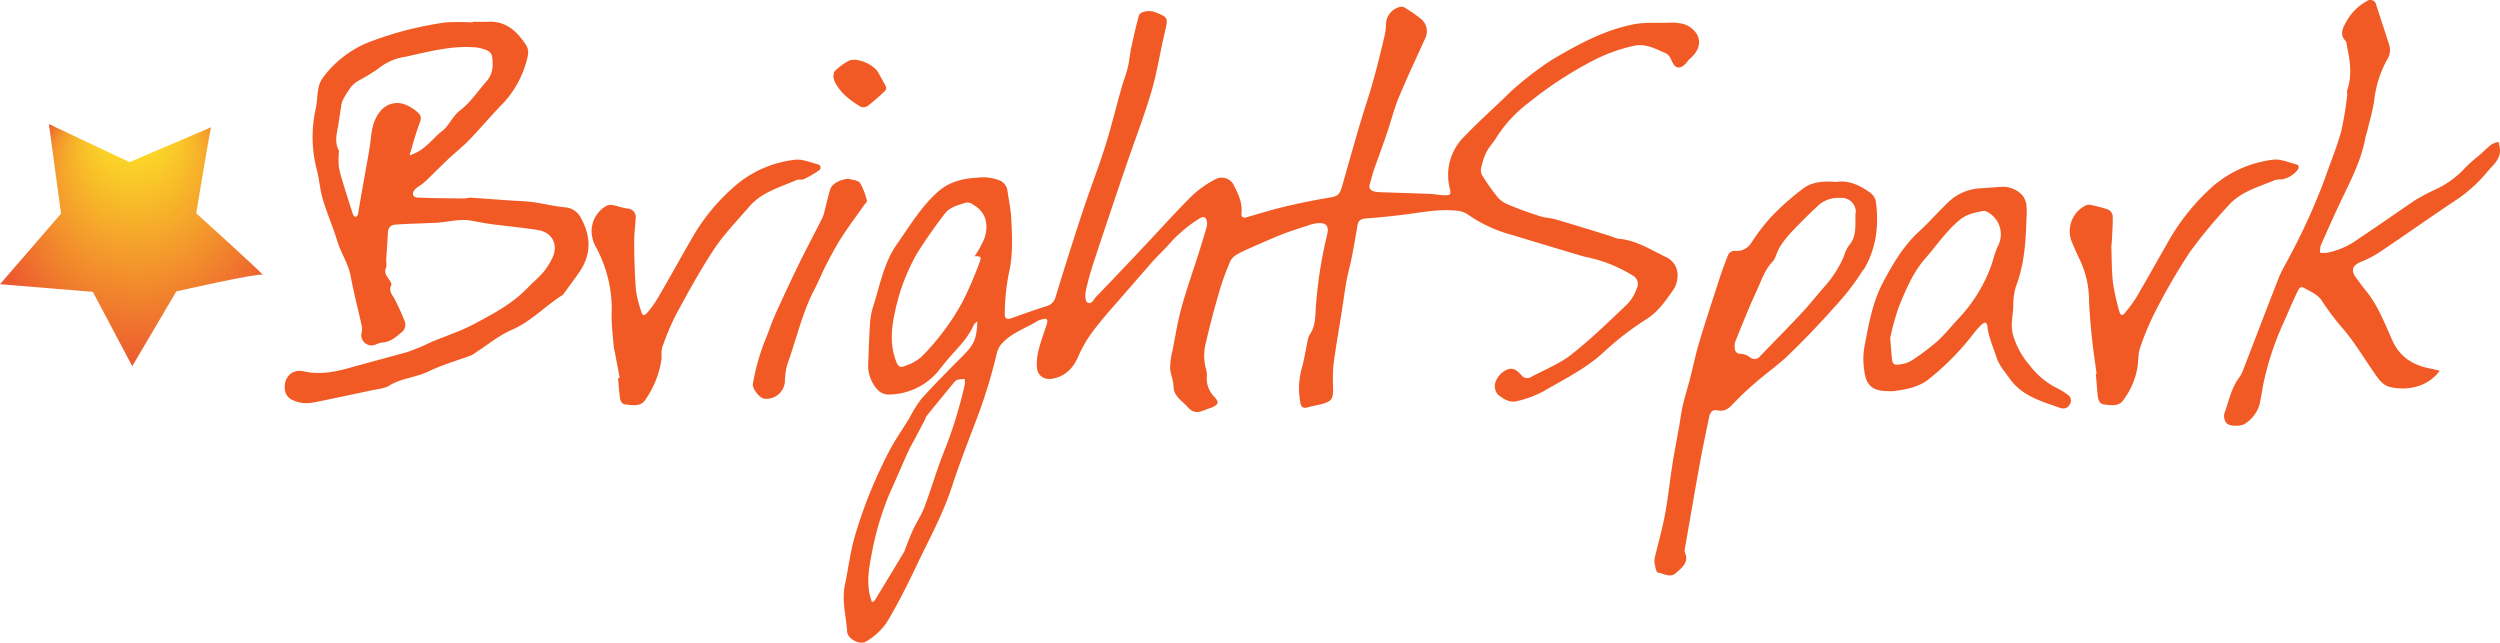 <svg xmlns="http://www.w3.org/2000/svg" xmlns:xlink="http://www.w3.org/1999/xlink" viewBox="0 0 586.01 150.64"><defs><style>.cls-1{fill:#f15a24;}.cls-2{fill:url(#radial-gradient);}</style><radialGradient id="radial-gradient" cx="-475.06" cy="1842.32" fx="-506.176" fy="1849.506" r="31.94" gradientTransform="matrix(0.29, 0.96, 0.96, -0.29, -1597.94, 1043.89)" gradientUnits="userSpaceOnUse"><stop offset="0.14" stop-color="#fde627"/><stop offset="1" stop-color="#ec5b2f"/></radialGradient></defs><g id="Layer_2" data-name="Layer 2"><g id="Layer_1-2" data-name="Layer 1"><g id="Layer_2-2" data-name="Layer 2"><g id="Layer_1-2-2" data-name="Layer 1-2"><g id="Layer_2-2-2" data-name="Layer 2-2"><g id="Layer_1-2-2-2" data-name="Layer 1-2-2"><path class="cls-1" d="M186.81,42.17c-3.92,1.71-8.21,2.82-11.14,6.22s-5.93,6.46-8.32,10.06c-3.3,5-6.15,10.25-9,15.5a59.13,59.13,0,0,0-3.18,7.68,10.54,10.54,0,0,0-.08,2.33,22.25,22.25,0,0,1-4,10c-1.08,1.39-2.9,1-4.43.87-1.19-.13-1.31-1.26-1.42-2.2-.16-1.35-.25-2.7-.36-4l.38-.07-1.14-6a14.94,14.94,0,0,1-.29-1.6c-.18-2.43-.52-4.87-.46-7.3A30.41,30.41,0,0,0,139.74,58a7.63,7.63,0,0,1-1.05-4.27,6.84,6.84,0,0,1,3.43-5.46,2.23,2.23,0,0,1,1.52-.19c1.14.2,2.25.63,3.39.8a2,2,0,0,1,2,2,1.93,1.93,0,0,1-.05.47c-.07,1.75-.34,3.49-.32,5.24,0,3.78.12,7.56.4,11.33a26.27,26.27,0,0,0,1.2,4.93c.34,1.23.71,1.33,1.57.32A22.51,22.51,0,0,0,154.11,70c2.73-4.64,5.29-9.35,8-14A46.1,46.1,0,0,1,173,43a25.78,25.78,0,0,1,13.47-5.56c1.68-.17,3.47.63,5.18,1.07a.77.77,0,0,1,.69.84.75.75,0,0,1-.34.57A23.61,23.61,0,0,1,188.4,42C188,42.22,187.28,42,186.81,42.17Zm15-17.11a1.87,1.87,0,0,0,1.62-.26q1.69-1.31,3.26-2.77c1.33-1.19,1.31-1.25.37-2.86-.4-.7-.78-1.43-1.17-2.13-1-1.88-4.92-3.64-6.86-2.83a13.87,13.87,0,0,0-3.39,2.51c-.25.21-.2.75-.31,1.24a6.39,6.39,0,0,0,.38,1.27c1.34,2.66,3.64,4.35,6.12,5.83ZM136.18,51.11c2.32,4.19,2.48,8.4-.26,12.49-1.13,1.69-2.39,3.31-3.6,5a2.24,2.24,0,0,1-.54.61c-4,2.53-7.26,6.12-11.75,8.08-3,1.27-5.56,3.43-8.32,5.2a7.17,7.17,0,0,1-1.19.78c-3.31,1.24-6.76,2.2-9.93,3.73s-6.47,1.61-9.38,3.4c-1.16.71-2.72.79-4.12,1.1-4,.86-8,1.69-12,2.53-2.08.45-4.06.84-6.2-.14a3,3,0,0,1-2.14-2.83c-.16-2.76,1.81-4.66,4.49-4,3.59.79,7,.2,10.45-.77,4.57-1.26,9.15-2.5,13.73-3.75a50.29,50.29,0,0,0,5.63-2.35c3.41-1.42,7-2.58,10.19-4.3,4.45-2.36,8.94-4.74,12.48-8.47,1.16-1.21,2.49-2.28,3.58-3.55a16,16,0,0,0,2.19-3.46c1.44-3,0-5.94-3.36-6.48s-7.06-.9-10.58-1.34c-1.69-.23-3.37-.54-5-.85-3.09-.56-6.09.48-9.15.52a14.44,14.44,0,0,0-1.61.06c-2.37.11-4.76.14-7.13.34a1.72,1.72,0,0,0-1.72,1.72v0c-.12,2.24-.29,4.45-.42,6.67a4.83,4.83,0,0,1,0,1.61c-.53,1.14,0,1.92.63,2.78.3.41.72,1.09.57,1.39-.65,1.3.08,2.08.7,3.11a49.87,49.87,0,0,1,2.35,5.15A2.25,2.25,0,0,1,94,78c-1.28,1.11-2.59,2.2-4.45,2.29a5.62,5.62,0,0,0-1.55.5,2.4,2.4,0,0,1-3.13-1.31,2.35,2.35,0,0,1-.09-1.57,4.2,4.2,0,0,0,0-1.58c-.86-3.89-1.87-7.76-2.6-11.66-.54-2.93-2.27-5.34-3.11-8.14-1-3.3-2.4-6.47-3.39-9.77-.66-2.19-.8-4.52-1.36-6.73A30.44,30.44,0,0,1,74,25.52c.32-1.45.32-3,.58-4.43a6.37,6.37,0,0,1,.91-2.61A24.94,24.94,0,0,1,87.76,9.41a81.09,81.09,0,0,1,16.66-4.15,56.23,56.23,0,0,1,6.36,0V5.1c1.16,0,2.33.06,3.49,0,4.44-.26,7.06,2.38,9.18,5.68a3.56,3.56,0,0,1,.22,2.53,23.35,23.35,0,0,1-6.09,11.26c-2.61,2.67-5,5.56-7.61,8.25-1.5,1.56-3.24,2.91-4.82,4.4-1.82,1.72-3.58,3.51-5.39,5.25a13.61,13.61,0,0,1-1.27,1,6.22,6.22,0,0,0-1.28,1c-.74.9-.46,1.8.69,1.84,3.63.16,7.23.17,10.84.21.54,0,1.08-.21,1.62-.18,2.91.18,5.82.41,8.73.62,1.91.13,3.83.17,5.73.41,2.57.34,5.1,1,7.68,1.23A4.56,4.56,0,0,1,136.18,51.11ZM98.41,28.72c-.91,2.37-1.56,4.85-2.41,7.69,3.63-1.11,5.28-3.87,7.65-5.71,1.62-1.25,2.46-3.5,4.08-4.73,2.52-1.91,4.17-4.46,6.17-6.74A5.83,5.83,0,0,0,115.47,15c0-2.54-.3-3-2.76-3.69a9.69,9.69,0,0,0-2-.25c-5.4-.3-10.56,1.14-15.74,2.26a12.74,12.74,0,0,0-6,2.54,39.48,39.48,0,0,1-4.45,2.79,8.27,8.27,0,0,0-2.09,1.53,22.7,22.7,0,0,0-2.05,3.24A3.74,3.74,0,0,0,80,24.74c-.23,1.35-.41,2.66-.61,4-.31,2.15-1.12,4.3,0,6.46.15.26,0,.66,0,1A21.67,21.67,0,0,0,79.41,39a25.72,25.72,0,0,0,.83,3.33c.81,2.69,1.66,5.35,2.53,8a.84.84,0,0,0,.58.49c.17,0,.46-.27.53-.48a5,5,0,0,0,.17-1c.5-2.86,1-5.71,1.51-8.58.46-2.65,1-5.29,1.33-8,.24-2.46.69-4.83,2.31-6.76a5.18,5.18,0,0,1,2-1.47c2.38-.94,4.36,0,6.25,1.42C98.52,26.76,98.93,27.41,98.41,28.72ZM203.2,47a15.13,15.13,0,0,0-1.6-4.11c-.46-.65-1.79-.69-2.72-1-2.07.26-3.85,1.13-4.28,2.52-.53,1.72-.91,3.5-1.36,5.25a7.7,7.7,0,0,1-.53,1.53c-1.81,3.59-3.69,7.1-5.44,10.68-1.9,3.9-3.72,7.83-5.51,11.77-.75,1.67-1.34,3.4-2,5.11A50.94,50.94,0,0,0,176.47,90c-.16,1.18,1.73,3.49,2.82,3.48a4.39,4.39,0,0,0,4.7-4.06.76.76,0,0,0,0-.15,16.86,16.86,0,0,1,.48-3.61c2.18-6,3.52-12.26,6.52-18,.95-1.8,1.69-3.71,2.63-5.51,1.12-2.16,2.24-4.33,3.56-6.37,1.73-2.7,3.65-5.23,5.48-7.85C202.89,47.69,203.29,47.25,203.2,47Zm330.19-4.83a6.76,6.76,0,0,1,1.42-.12,5.77,5.77,0,0,0,3.75-2.24c.41-.54.38-1.11-.32-1.29-1.78-.45-3.63-1.29-5.37-1.09a26.39,26.39,0,0,0-14.36,6.41A50.85,50.85,0,0,0,507.93,57.2c-2.41,4.18-4.75,8.4-7.19,12.56a34.24,34.24,0,0,1-2.65,3.59c-.49.62-1,.71-1.28-.23a57.52,57.52,0,0,1-1.51-6.71c-.33-2.88-.29-5.8-.39-8.71,0-.33.09-.66.1-1,.1-2,.26-4,.23-6.05a2,2,0,0,0-1.05-1.51A29.6,29.6,0,0,0,489.84,48a1.82,1.82,0,0,0-1.14.26A6.74,6.74,0,0,0,485.77,57c.52,1.18,1,2.38,1.57,3.53a22.2,22.2,0,0,1,2.33,9.56c.1,3,.37,6.09.69,9.12.28,2.81.72,5.61,1.09,8.41h-.18c.14,1.6.27,3.21.41,4.82.09,1,.29,2.21,1.51,2.36,1.52.18,3.33.54,4.42-.87a17.83,17.83,0,0,0,3.4-7.7c.27-1.51.11-3.14.6-4.58a60.67,60.67,0,0,1,3.6-8.61A144,144,0,0,1,513.37,59a118.1,118.1,0,0,1,9-10.84c2.91-3.32,7.16-4.35,11-6ZM586,34.88a14.35,14.35,0,0,0-.33-1.61,5.51,5.51,0,0,0-1.61.56c-1,.74-1.81,1.62-2.72,2.42a35.68,35.68,0,0,0-3.57,3.16,21.81,21.81,0,0,1-6.88,5A45.86,45.86,0,0,0,566,47c-4.43,3-8.76,6.06-13.2,9a18.38,18.38,0,0,1-7.41,3.27,13.19,13.19,0,0,1-1.54,0,5.07,5.07,0,0,1,.15-1.74c1.67-3.77,3.34-7.55,5.13-11.27,2.17-4.52,4.44-9,5.33-14,.08-.45.27-.9.38-1.35.59-2.49,1.36-5,1.7-7.49a25.62,25.62,0,0,1,3-9.42,4.09,4.09,0,0,0,.46-3.61c-1-3.06-2-6.16-3-9.22A1.38,1.38,0,0,0,555.42,0a1.3,1.3,0,0,0-.64.27,12.27,12.27,0,0,0-5,5.19c-.72,1.29-1.33,2.69,0,4.1.33.35.29,1,.41,1.55.72,3.33,1.17,6.66,0,10a8.14,8.14,0,0,0,0,1.21,75.63,75.63,0,0,1-1.43,8.58c-1.08,3.82-2.61,7.52-3.92,11.29a149.05,149.05,0,0,1-8.29,18.2c-.75,1.5-1.68,2.93-2.3,4.49-2.83,7.18-5.57,14.41-8.36,21.61a8.32,8.32,0,0,1-1,2c-1.92,2.5-2.42,5.58-3.49,8.41a2.72,2.72,0,0,0,.46,2.24c.65.85,3.52.86,4.44.14a8,8,0,0,0,3.35-4.48c.34-1.58.6-3.18.88-4.76a68.35,68.35,0,0,1,4.93-14.81c1-2.3,2-4.6,3.07-6.88.28-.63.67-1.34,1.52-.87,1.52.87,3.23,1.48,4.25,3.08a56.87,56.87,0,0,0,4.89,6.47c2.69,3.14,4.81,6.73,7.18,10.13,1,1.44,2,3.09,3.81,3.54,3.52.85,8.57.4,11.71-3.79-.57-.14-1.06-.3-1.57-.39-4.26-.73-7.59-2.45-9.53-6.7-1.78-3.93-3.29-8-6.06-11.49-.85-1-1.65-2.15-2.46-3.23-1.27-1.72-.87-2.88,1.09-3.7a24.41,24.41,0,0,0,4.34-2.24c6-4,11.8-8.15,17.79-12.12a34,34,0,0,0,7.45-6.65C584.25,38.77,586.2,37.41,586,34.88ZM485.22,94.65a1.68,1.68,0,0,1-2.16,1l-.07,0c-4.35-1.57-8.91-2.73-11.84-6.81-1.21-1.69-2.56-3.14-3.23-5.28-.73-2.3-1.78-4.49-2.06-7-.13-1.1-.65-1.2-1.5-.34a19.27,19.27,0,0,0-2.13,2.47,61.15,61.15,0,0,1-9.89,10c-2.32,2-5.49,2.62-8.59,3a8.34,8.34,0,0,1-1,0c-3.8,0-5.36-1.26-5.78-5a17.16,17.16,0,0,1,0-5.06c1-5.31,1.89-10.71,4.48-15.56,2.23-4.19,4.64-8.29,8.19-11.62C452,52.31,454,50,456.3,47.78a11.67,11.67,0,0,1,7.59-3.62c1.77-.09,3.54-.27,5.32-.37a6.26,6.26,0,0,1,4.67,1.8A4.51,4.51,0,0,1,475,48a19.87,19.87,0,0,1,0,3.45c-.14,5.34-.51,10.63-2.46,15.71a14.89,14.89,0,0,0-.61,4.6c-.1,2.33-.75,4.61,0,7a19.08,19.08,0,0,0,3.84,6.88A18.66,18.66,0,0,0,482,90.9a15,15,0,0,1,2.63,1.59,1.62,1.62,0,0,1,.62,2.16ZM466.37,50a2.31,2.31,0,0,0-1.46-.56c-1.85.38-3.73.68-5.32,1.93-3.25,2.57-5.48,6-8.16,9.06-3,3.34-4.7,7.48-6.36,11.56a58.62,58.62,0,0,0-2,7.26c.16,1.92.25,3.26.38,4.61.15,1.55.51,1.83,2.13,1.51a6.55,6.55,0,0,0,2.33-.74A56.86,56.86,0,0,0,454,80.1c1.81-1.62,3.35-3.56,5-5.34a36.15,36.15,0,0,0,7.4-11.56c.72-1.79,1.08-3.7,1.91-5.5A5.92,5.92,0,0,0,466.37,50ZM385.89,74.84A68.93,68.93,0,0,0,376,82.47c-4.28,4-9.47,6.46-14.4,9.36a25.55,25.55,0,0,1-6,2.2c-1.65.45-3.08-.45-4.34-1.42a2.59,2.59,0,0,1-.78-1.38c-.39-1.53.64-3.38,2.32-4.36,1.32-.76,2.37-.58,3.76,1a1.73,1.73,0,0,0,2.34.49c3.18-1.71,6.67-3.08,9.47-5.28,4.64-3.66,8.89-7.81,13.18-11.89a10.32,10.32,0,0,0,2.13-3.63,2.24,2.24,0,0,0-1-3h0a33.3,33.3,0,0,0-10.77-4.29c-.53-.11-1.06-.25-1.58-.41-5.3-1.59-10.59-3.17-15.89-4.78a32.92,32.92,0,0,1-10.5-4.89,5.14,5.14,0,0,0-2.46-.79c-3.92-.45-7.76.3-11.62.81-3.25.44-6.52.76-9.78,1-1,.1-1.67.45-1.86,1.51-.45,2.64-.9,5.3-1.43,7.93-.34,1.72-.84,3.41-1.15,5.13-.41,2.25-.71,4.53-1.06,6.81-.67,4.27-1.42,8.52-2,12.82a41.4,41.4,0,0,0-.09,5.68c0,2.53-.36,3-2.81,3.66-1.06.26-2.14.44-3.17.75s-1.57-.14-1.7-1.12a18,18,0,0,1,.21-7.63c.66-2.19,1-4.49,1.46-6.73a4.41,4.41,0,0,1,.49-1.54c1.36-1.91,1.33-4.15,1.45-6.26A103,103,0,0,1,311.09,55c.46-2-.16-2.82-2.2-2.69a9.41,9.41,0,0,0-2.38.58c-2.13.7-4.28,1.35-6.35,2.18s-4.09,1.74-6.13,2.63c-1.36.61-2.75,1.18-4,1.91a3.87,3.87,0,0,0-1.65,1.63,62.58,62.58,0,0,0-2.45,6.67c-1.16,4-2.27,8.07-3.2,12.14a12.17,12.17,0,0,0,0,6.61,4.37,4.37,0,0,1,.15,1.61,6.11,6.11,0,0,0,1.81,4.8c1.1,1.21.95,1.72-.52,2.4a.66.66,0,0,1-.19.09c-1.85.45-3.63,2.12-5.57-.13-1.3-1.52-3.26-2.43-3.33-4.85,0-1.45-.74-2.88-.8-4.33a17.92,17.92,0,0,1,.54-4c.67-3.38,1.21-6.8,2.12-10.12,1.14-4.16,2.59-8.24,3.91-12.36.69-2.19,1.38-4.38,2-6.57a2.75,2.75,0,0,0,.06-1.21c-.18-1.09-.76-1.39-1.73-.78A31.75,31.75,0,0,0,274,57.28c-1.25,1.41-2.65,2.69-3.9,4.11-2.07,2.32-4.08,4.69-6.11,7-2.52,2.93-5.15,5.78-7.5,8.85a29.8,29.8,0,0,0-3.72,6.27c-1.17,2.69-2.88,4.56-5.8,5.21-2.07.45-3.71-.51-3.91-2.52a13.13,13.13,0,0,1,.45-4.37c.51-2,1.29-4,1.9-6,.25-.84,0-1.35-1-1a5.25,5.25,0,0,0-1.16.38c-2.77,1.72-6,2.75-8.28,5.19a5,5,0,0,0-1.26,2.2,123.93,123.93,0,0,1-5.31,17c-1.85,4.86-3.71,9.73-5.33,14.67-2.1,6.42-5.38,12.29-8.25,18.36-2.15,4.53-4.4,9-7,13.34a15.32,15.32,0,0,1-4.74,4.36c-1.46,1-4.4-.56-4.5-2.24-.21-3.63-1.32-7.22-.54-10.91.82-3.9,1.27-7.89,2.4-11.7a110.15,110.15,0,0,1,8-19.74c1.36-2.63,3.11-5.08,4.67-7.63A31.2,31.2,0,0,1,216,93.46c3.15-3.49,6.48-6.8,9.78-10.14,2.58-2.62,3.14-3.82,3.32-8-.45.41-.72.54-.81.75-1.5,3.52-4.38,6-6.75,8.91-.39.48-.78.94-1.15,1.43a15.22,15.22,0,0,1-12.17,6.07,3.46,3.46,0,0,1-2.46-1.07,8.42,8.42,0,0,1-2.27-5.5c.13-3.45.23-6.9.46-10.35a17.8,17.8,0,0,1,.84-4.09c1.51-4.84,2.48-10,5.41-14.17s5.69-8.83,9.65-12.35c2.59-2.31,5.84-3.14,9.28-3.3a10.51,10.51,0,0,1,5,.57,3,3,0,0,1,2,2.35c.31,2.21.8,4.41.91,6.63.22,4.38.45,8.74-.62,13.12a52.78,52.78,0,0,0-.9,9.05c-.08,1.32.45,1.6,1.59,1.2,2.7-.94,5.39-1.94,8.12-2.78a3,3,0,0,0,2.24-2.3c2-6.53,4.05-13.07,6.19-19.56,1.69-5.14,3.67-10.19,5.31-15.34,1.45-4.57,2.58-9.24,3.88-13.85.46-1.63,1.09-3.22,1.49-4.85s.48-3.06.8-4.57c.56-2.57,1.12-5.13,1.82-7.67.25-.93,2.44-1.34,3.71-.83,3.25,1.28,3.18,1.27,2.34,4.85-1.08,4.6-1.79,9.3-3.12,13.82-1.73,5.83-3.94,11.52-5.9,17.29Q260.15,50,256.42,61.3a67,67,0,0,0-1.89,6.83c-.19.89-.18,2.44.33,2.76,1,.63,1.53-.76,2.14-1.39q5.79-6,11.52-12.11c3.69-3.9,7.26-7.92,11.09-11.7a24.83,24.83,0,0,1,5.52-3.79,3.16,3.16,0,0,1,4.13,1.61c1,2,2,4,1.75,6.37-.12,1,.35,1.35,1.36,1,2.94-.86,5.87-1.75,8.85-2.46q5.14-1.22,10.38-2.1c1.93-.33,2.37-.57,3-2.69,1.9-6.56,3.67-13.17,5.77-19.67,1.69-5.21,3-10.5,4.24-15.83a14,14,0,0,0,.27-2.41,4.27,4.27,0,0,1,3.28-4.1,1.39,1.39,0,0,1,1,.11,32.92,32.92,0,0,1,4,2.77A3.73,3.73,0,0,1,334,9.15c-2.06,4.57-4.21,9.1-6.13,13.72-1.09,2.62-1.76,5.39-2.68,8.08-1,3-2.13,6-3.18,9-.35,1-.56,2.09-.9,3.12s.12,1.66,1.19,1.85a6.66,6.66,0,0,0,1,.12c3.82.14,7.65.24,11.48.4,1.29,0,2.58.31,3.87.33s1.53-.17,1.2-1.56a12.64,12.64,0,0,1,3.48-12.3c3.11-3.24,6.46-6.25,9.7-9.36A34.37,34.37,0,0,1,355.8,20a75.16,75.16,0,0,1,8-6c6-3.53,12.14-6.91,19.06-8.29,2.77-.54,5.69-.3,8.55-.39a9.51,9.51,0,0,1,2.26.13,5.75,5.75,0,0,1,2.27.75c3,2,3.12,5,.29,7.47-.45.39-.79.93-1.22,1.36-1.18,1.17-2.23,1.07-2.94-.35-.46-.9-.72-1.84-1.82-2.29-2.33-1-4.53-2.24-7.26-1.65a39.12,39.12,0,0,0-10.15,3.76,90.68,90.68,0,0,0-14.45,9.53,30.89,30.89,0,0,0-7.61,8.18c-.72,1.21-1.76,2.24-2.38,3.49a16.36,16.36,0,0,0-1.27,4,2.57,2.57,0,0,0,.49,1.69,48.71,48.71,0,0,0,3.56,5,7.1,7.1,0,0,0,2.72,1.71c2.33,1,4.7,1.81,7.09,2.58,1.16.38,2.43.39,3.6.73q6.59,1.94,13.13,4a10.53,10.53,0,0,0,1.55.54c4.26.31,7.72,2.64,11.41,4.39a4.64,4.64,0,0,1,2.5,4.9,6,6,0,0,1-.81,2.49C390.53,70.33,388.81,73,385.89,74.84Zm-159.71,14a11.14,11.14,0,0,0-1.73.17,1.72,1.72,0,0,0-.8.61q-3.24,3.93-6.44,7.87a6,6,0,0,0-.4.9l-2.54,4.81c-.45.83-.94,1.64-1.33,2.5-.84,1.84-1.63,3.72-2.45,5.57-.74,1.68-1.5,3.34-2.21,5a69.09,69.09,0,0,0-4,13.81c-.69,3.63-1.32,7.27.13,11.1.33-.22.55-.29.64-.45q3.49-5.73,6.95-11.48a1.9,1.9,0,0,0,.11-.39c.66-1.62,1.25-3.28,2-4.87s1.88-3.29,2.54-5c1.62-4.35,2.92-8.83,4.64-13.15a103.51,103.51,0,0,0,4.85-15.66,7.07,7.07,0,0,0,0-1.3Zm1.77-41a2.26,2.26,0,0,0-1.52-.34c-1.82.56-3.77,1-5,2.64a112.85,112.85,0,0,0-6.49,9.3,46.81,46.81,0,0,0-5.19,13.83c-.8,3.64-1.14,7.33.15,11,.62,1.73.93,2.1,2.59,1.37a10.77,10.77,0,0,0,3.51-2,55.72,55.72,0,0,0,5.18-6,54.51,54.51,0,0,0,4.61-7.22,86,86,0,0,0,3.81-8.9c.53-1.35.32-1.48-1.15-1.45a24.87,24.87,0,0,0,2.23-4c1.25-3.59.36-6.52-2.73-8.17ZM436.79,63.17a57.22,57.22,0,0,1-6.44,8.42q-5.3,6-11,11.52c-2.38,2.32-5.15,4.24-7.67,6.42a70.78,70.78,0,0,0-5.49,5.19c-1,1.1-2,1.79-3.55,1.48-1.26-.26-1.74.41-2,1.47-.72,3.59-1.5,7.13-2.15,10.72-1.22,6.7-2.36,13.41-3.53,20.13a1.89,1.89,0,0,0,0,1c1,2.33-.72,3.51-2.07,4.77s-2.89.14-4.28-.09c-.4-.07-.63-1.46-.79-2.27a4.16,4.16,0,0,1,.17-1.61c.77-3.28,1.71-6.53,2.32-9.87.73-4,1.14-8,1.77-12,.45-2.8,1-5.58,1.5-8.37.3-1.66.48-3.35.86-5,.49-2.1,1.15-4.17,1.69-6.25.72-2.81,1.3-5.66,2.13-8.44,1.49-5,3.12-9.91,4.72-14.85.6-1.86,1.28-3.7,2-5.53a1.68,1.68,0,0,1,1.89-1.19,4,4,0,0,0,3.63-1.88,49.45,49.45,0,0,1,4.42-5.84,60.78,60.78,0,0,1,7.87-7c2.12-1.53,4.86-1.69,7.6-1.45,2.9-.45,5.45.72,7.77,2.36a3.57,3.57,0,0,1,1.51,2c.82,5.7.17,11.26-2.83,16.23ZM435,49.92a3.28,3.28,0,0,0-3-3.52,2.8,2.8,0,0,0-.58,0,7,7,0,0,0-4.82,1.43c-1.87,1.65-3.63,3.43-5.39,5.22-1.93,2-3.88,4-4.85,6.68a4.56,4.56,0,0,1-.86,1.61c-1.67,1.71-2.43,3.89-3.36,6-.66,1.48-1.36,3-2,4.46q-1.72,4.11-3.37,8.25a3.18,3.18,0,0,0-.15,1.23c0,1,.3,1.64,1.53,1.68a3.75,3.75,0,0,1,2,.75,1.66,1.66,0,0,0,2.35-.11l.15-.19c3.21-3.33,6.47-6.6,9.64-10,1.86-2,3.55-4.12,5.33-6.18a25.69,25.69,0,0,0,4.59-7.15,8.34,8.34,0,0,1,1.2-2.56c1.45-1.65,1.5-3.56,1.51-5.53V50Z"/></g></g><path class="cls-2" d="M49.49,29.83C49.16,30.73,46,50,46,50S62.5,64.91,61.55,64.41s-20.22,3.9-20.22,3.9L31,85.84,21.76,68.41,0,66.62,14.31,50.08l-2.85-21L30.36,38Z"/></g></g></g></g></svg>